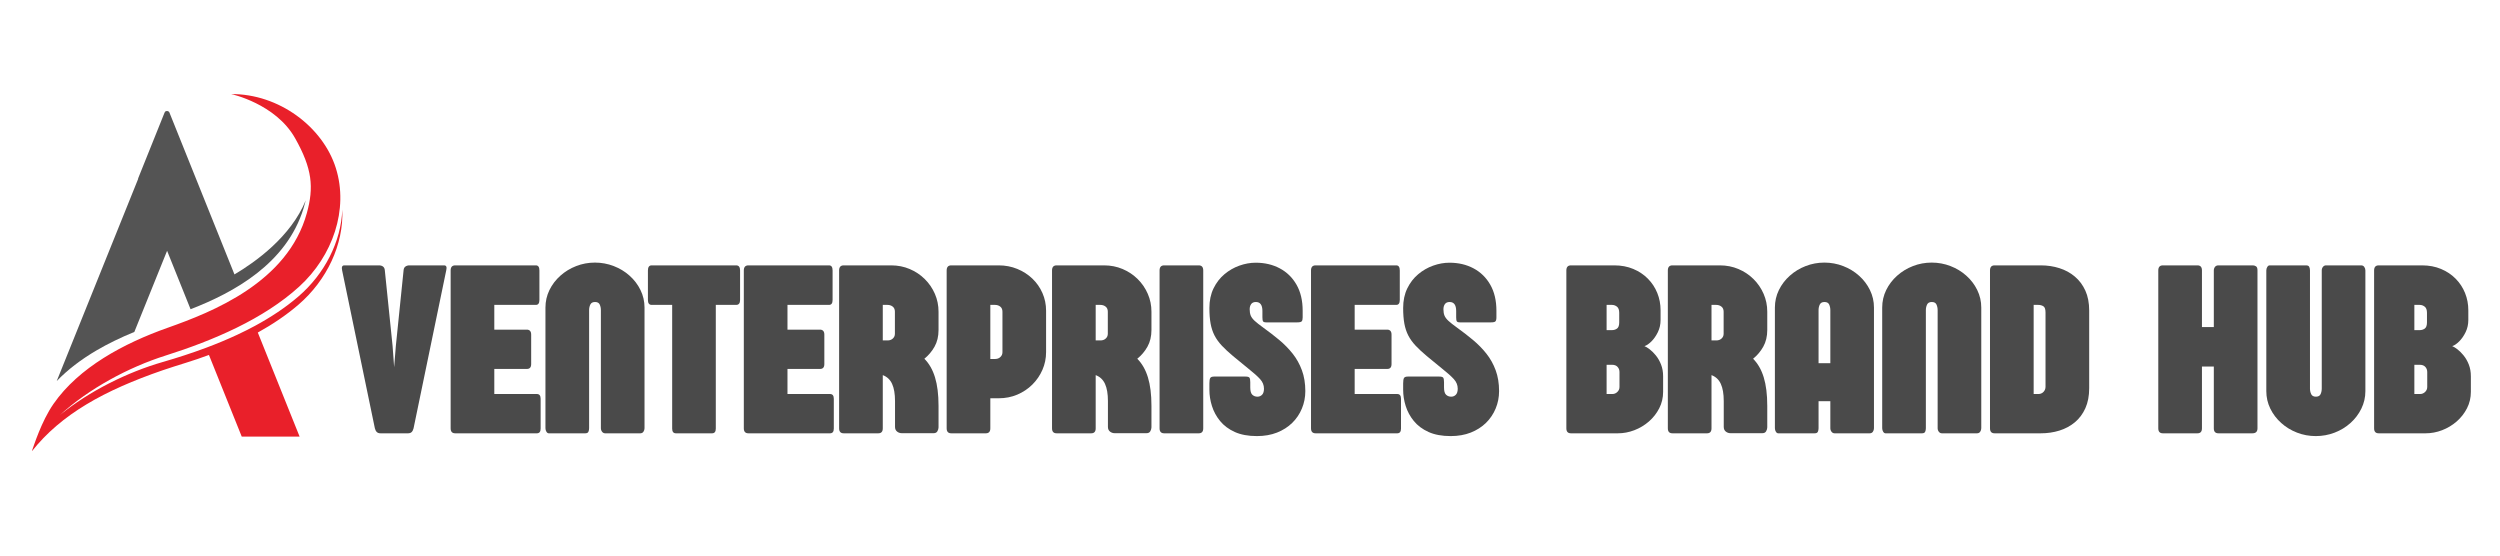 <svg version="1.0" preserveAspectRatio="xMidYMid meet" height="400" viewBox="0 0 1350 300" zoomAndPan="magnify" width="1800" xmlns:xlink="http://www.w3.org/1999/xlink" xmlns="http://www.w3.org/2000/svg"><defs><filter id="120f0d628c" height="100%" width="100%" y="0%" x="0%"><feColorMatrix color-interpolation-filters="sRGB" values="0 0 0 0 1 0 0 0 0 1 0 0 0 0 1 0 0 0 1 0"></feColorMatrix></filter><g></g><clipPath id="fedd871b28"><path clip-rule="nonzero" d="M 17.152 50.797 L 184.898 50.797 L 184.898 243.465 L 17.152 243.465 Z M 17.152 50.797"></path></clipPath><mask id="a1aed12f73"><g filter="url(#120f0d628c)"><rect fill-opacity="0.71" height="360" y="-30" fill="#000000" width="1620" x="-135"></rect></g></mask><clipPath id="14648b5796"><path clip-rule="nonzero" d="M 0.359 0.121 L 1152.84 0.121 L 1152.84 156.359 L 0.359 156.359 Z M 0.359 0.121"></path></clipPath><clipPath id="4364010fc0"><rect height="157" y="0" width="1153" x="0"></rect></clipPath><clipPath id="23b3b2ade4"><rect height="157" y="0" width="1153" x="0"></rect></clipPath></defs><path fill-rule="nonzero" fill-opacity="1" d="M 126.609 148.184 L 105.812 96.418 L 91.488 60.762 C 91.152 59.918 90.066 59.723 89.375 60.168 L 89.371 59.938 L 89.234 60.27 C 89.086 60.398 88.961 60.562 88.883 60.762 L 74.559 96.418 L 74.617 96.562 L 30.629 205.766 C 36.445 199.738 43.645 194.188 52.145 189.203 C 58.188 185.656 65.012 182.328 72.539 179.246 L 90.23 135.426 L 102.906 166.984 C 126.27 157.945 154.715 142.418 163.895 112.559 C 164.352 111.062 164.754 109.613 165.098 108.195 C 157.078 127.895 137.801 141.582 126.609 148.184" fill="#545454"></path><g clip-path="url(#fedd871b28)"><path fill-rule="nonzero" fill-opacity="1" d="M 184.852 113.176 C 184.148 130.625 175.285 147.906 161.195 160.051 C 154.207 166.074 146.254 171.32 137.742 175.93 C 134.605 177.625 131.391 179.234 128.125 180.762 C 128.094 180.777 128.062 180.789 128.031 180.805 C 122.566 183.355 116.949 185.68 111.273 187.801 C 103.504 190.707 95.625 193.246 87.875 195.484 C 68.809 200.984 48.266 211.145 32.395 224.09 C 48.137 209.781 69.48 198.305 89.348 192.023 C 115.145 183.863 142.305 172.316 161.566 154.777 C 179.66 138.297 188.391 113.105 181.355 90.766 C 174.32 68.426 150.543 50.633 124.863 50.801 C 124.863 50.801 148.809 55.965 159.32 74.566 C 168.695 91.16 169.52 101.16 165.703 115.047 C 155.402 152.527 114.523 168.508 90.609 176.977 C 66.691 185.445 42.559 198.43 28.895 218.098 C 22.312 227.57 18.223 240.871 17.152 243.762 C 33.035 223.645 56.41 210.777 87.875 199.938 C 95.984 197.145 104.555 194.824 112.828 191.672 L 130.531 235.75 L 161.785 235.75 L 139.219 179.574 C 147.172 175.164 154.613 170.176 161.195 164.504 C 176.484 151.328 185.621 132.105 184.852 113.176" fill="#e9202a"></path></g><g mask="url(#a1aed12f73)"><g transform="matrix(1, 0, 0, 1, 183, 111)"><g clip-path="url(#23b3b2ade4)"><g clip-path="url(#14648b5796)"><g><g clip-path="url(#4364010fc0)"><g fill-opacity="1" fill="#000000"><g transform="translate(1.946, 122.987)"><g><path d="M 27.047 -47.203 L 27.891 -35.688 L 28.812 -47.203 L 33 -88.125 C 33.082 -89 33.414 -89.645 34 -90.062 C 34.594 -90.477 35.305 -90.688 36.141 -90.688 L 54.875 -90.688 C 56.051 -90.688 56.441 -89.832 56.047 -88.125 L 38.375 -2.688 C 38.156 -1.812 37.816 -1.145 37.359 -0.688 C 36.898 -0.227 36.234 0 35.359 0 L 20.5 0 C 19.664 0 19.008 -0.227 18.531 -0.688 C 18.051 -1.145 17.703 -1.812 17.484 -2.688 L -0.203 -88 C -0.586 -89.789 -0.191 -90.688 0.984 -90.688 L 19.703 -90.688 C 20.578 -90.688 21.297 -90.477 21.859 -90.062 C 22.43 -89.645 22.758 -89 22.844 -88.125 Z M 27.047 -47.203"></path></g></g></g><g fill-opacity="1" fill="#000000"><g transform="translate(57.861, 122.987)"><g><path d="M 26.062 -21.219 L 49.047 -21.219 C 50.398 -21.219 51.078 -20.363 51.078 -18.656 L 51.078 -2.547 C 51.078 -0.848 50.398 0 49.047 0 L 4.969 0 C 3.312 0 2.484 -0.895 2.484 -2.688 L 2.484 -87.938 C 2.484 -89.77 3.312 -90.688 4.969 -90.688 L 48.516 -90.688 C 49.785 -90.688 50.422 -89.77 50.422 -87.938 L 50.422 -72.016 C 50.422 -70.234 49.785 -69.344 48.516 -69.344 L 26.062 -69.344 L 26.062 -55.984 L 43.672 -55.984 C 44.367 -55.984 44.926 -55.766 45.344 -55.328 C 45.758 -54.891 45.969 -54.211 45.969 -53.297 L 45.969 -37.391 C 45.969 -35.641 45.203 -34.766 43.672 -34.766 L 26.062 -34.766 Z M 26.062 -21.219"></path></g></g></g><g fill-opacity="1" fill="#000000"><g transform="translate(109.323, 122.987)"><g><path d="M 53.422 0 L 34.438 0 C 33.781 0 33.234 -0.281 32.797 -0.844 C 32.367 -1.414 32.156 -2.051 32.156 -2.75 L 32.156 -66.516 C 32.156 -67.609 31.945 -68.613 31.531 -69.531 C 31.113 -70.445 30.27 -70.906 29 -70.906 C 27.738 -70.906 26.891 -70.445 26.453 -69.531 C 26.016 -68.613 25.797 -67.609 25.797 -66.516 L 25.797 -2.75 C 25.797 -2.008 25.664 -1.363 25.406 -0.812 C 25.145 -0.27 24.578 0 23.703 0 L 4 0 C 3.52 0 3.102 -0.281 2.75 -0.844 C 2.395 -1.414 2.219 -2.051 2.219 -2.75 L 2.219 -67.891 C 2.219 -71.254 2.938 -74.41 4.375 -77.359 C 5.82 -80.305 7.789 -82.891 10.281 -85.109 C 12.77 -87.336 15.617 -89.07 18.828 -90.312 C 22.035 -91.562 25.406 -92.188 28.938 -92.188 C 32.477 -92.188 35.863 -91.562 39.094 -90.312 C 42.32 -89.07 45.176 -87.336 47.656 -85.109 C 50.145 -82.891 52.109 -80.305 53.547 -77.359 C 54.992 -74.41 55.719 -71.254 55.719 -67.891 L 55.719 -2.75 C 55.719 -2.051 55.52 -1.414 55.125 -0.844 C 54.738 -0.281 54.172 0 53.422 0 Z M 53.422 0"></path></g></g></g><g fill-opacity="1" fill="#000000"><g transform="translate(167.267, 122.987)"><g><path d="M 47.266 -69.344 L 36.266 -69.344 L 36.266 -2.547 C 36.266 -0.848 35.594 0 34.25 0 L 14.734 0 C 13.379 0 12.703 -0.848 12.703 -2.547 L 12.703 -69.344 L 1.641 -69.344 C 0.285 -69.344 -0.391 -70.234 -0.391 -72.016 L -0.391 -87.938 C -0.391 -89.77 0.285 -90.688 1.641 -90.688 L 47.266 -90.688 C 48.672 -90.688 49.375 -89.77 49.375 -87.938 L 49.375 -72.016 C 49.375 -70.234 48.672 -69.344 47.266 -69.344 Z M 47.266 -69.344"></path></g></g></g><g fill-opacity="1" fill="#000000"><g transform="translate(216.176, 122.987)"><g><path d="M 26.062 -21.219 L 49.047 -21.219 C 50.398 -21.219 51.078 -20.363 51.078 -18.656 L 51.078 -2.547 C 51.078 -0.848 50.398 0 49.047 0 L 4.969 0 C 3.312 0 2.484 -0.895 2.484 -2.688 L 2.484 -87.938 C 2.484 -89.77 3.312 -90.688 4.969 -90.688 L 48.516 -90.688 C 49.785 -90.688 50.422 -89.77 50.422 -87.938 L 50.422 -72.016 C 50.422 -70.234 49.785 -69.344 48.516 -69.344 L 26.062 -69.344 L 26.062 -55.984 L 43.672 -55.984 C 44.367 -55.984 44.926 -55.766 45.344 -55.328 C 45.758 -54.891 45.969 -54.211 45.969 -53.297 L 45.969 -37.391 C 45.969 -35.641 45.203 -34.766 43.672 -34.766 L 26.062 -34.766 Z M 26.062 -21.219"></path></g></g></g><g fill-opacity="1" fill="#000000"><g transform="translate(267.638, 122.987)"><g><path d="M 28.609 -69.344 L 26.062 -69.344 L 26.062 -50.156 L 28.672 -50.156 C 29.805 -50.156 30.742 -50.492 31.484 -51.172 C 32.234 -51.848 32.609 -52.707 32.609 -53.75 L 32.609 -65.672 C 32.609 -66.891 32.211 -67.805 31.422 -68.422 C 30.641 -69.035 29.703 -69.344 28.609 -69.344 Z M 53.5 -0.062 L 36.344 -0.062 C 35.375 -0.062 34.52 -0.352 33.781 -0.938 C 33.039 -1.531 32.672 -2.375 32.672 -3.469 L 32.672 -17.422 C 32.672 -21.305 32.145 -24.395 31.094 -26.688 C 30.051 -28.977 28.375 -30.555 26.062 -31.422 L 26.062 -2.688 C 26.062 -0.895 25.254 0 23.641 0 L 4.969 0 C 3.312 0 2.484 -0.895 2.484 -2.688 L 2.484 -87.938 C 2.484 -89.77 3.312 -90.688 4.969 -90.688 L 30.578 -90.688 C 34.16 -90.688 37.5 -90.031 40.594 -88.719 C 43.695 -87.406 46.414 -85.594 48.75 -83.281 C 51.082 -80.969 52.898 -78.305 54.203 -75.297 C 55.516 -72.285 56.172 -69.078 56.172 -65.672 L 56.172 -55.781 C 56.172 -52.332 55.453 -49.332 54.016 -46.781 C 52.578 -44.227 50.742 -42.055 48.516 -40.266 C 51.086 -37.691 53.004 -34.344 54.266 -30.219 C 55.535 -26.094 56.172 -20.973 56.172 -14.859 L 56.172 -3.203 C 56.172 -2.547 55.973 -1.859 55.578 -1.141 C 55.191 -0.422 54.5 -0.062 53.5 -0.062 Z M 53.5 -0.062"></path></g></g></g><g fill-opacity="1" fill="#000000"><g transform="translate(325.713, 122.987)"><g><path d="M 32.609 -43.797 L 32.609 -65.672 C 32.609 -66.891 32.211 -67.805 31.422 -68.422 C 30.641 -69.035 29.703 -69.344 28.609 -69.344 L 26.062 -69.344 L 26.062 -40.141 L 28.672 -40.141 C 29.805 -40.141 30.742 -40.488 31.484 -41.188 C 32.234 -41.883 32.609 -42.754 32.609 -43.797 Z M 2.484 -2.688 L 2.484 -87.938 C 2.484 -89.77 3.312 -90.688 4.969 -90.688 L 30.578 -90.688 C 34.16 -90.688 37.5 -90.051 40.594 -88.781 C 43.695 -87.52 46.414 -85.773 48.75 -83.547 C 51.082 -81.316 52.898 -78.719 54.203 -75.75 C 55.516 -72.781 56.172 -69.598 56.172 -66.203 L 56.172 -43.875 C 56.172 -40.469 55.516 -37.27 54.203 -34.281 C 52.898 -31.289 51.082 -28.633 48.75 -26.312 C 46.414 -24 43.695 -22.188 40.594 -20.875 C 37.5 -19.57 34.16 -18.922 30.578 -18.922 L 26.062 -18.922 L 26.062 -2.688 C 26.062 -0.895 25.254 0 23.641 0 L 4.969 0 C 3.312 0 2.484 -0.895 2.484 -2.688 Z M 2.484 -2.688"></path></g></g></g><g fill-opacity="1" fill="#000000"><g transform="translate(382.61, 122.987)"><g><path d="M 28.609 -69.344 L 26.062 -69.344 L 26.062 -50.156 L 28.672 -50.156 C 29.805 -50.156 30.742 -50.492 31.484 -51.172 C 32.234 -51.848 32.609 -52.707 32.609 -53.75 L 32.609 -65.672 C 32.609 -66.891 32.211 -67.805 31.422 -68.422 C 30.641 -69.035 29.703 -69.344 28.609 -69.344 Z M 53.5 -0.062 L 36.344 -0.062 C 35.375 -0.062 34.52 -0.352 33.781 -0.938 C 33.039 -1.531 32.672 -2.375 32.672 -3.469 L 32.672 -17.422 C 32.672 -21.305 32.145 -24.395 31.094 -26.688 C 30.051 -28.977 28.375 -30.555 26.062 -31.422 L 26.062 -2.688 C 26.062 -0.895 25.254 0 23.641 0 L 4.969 0 C 3.312 0 2.484 -0.895 2.484 -2.688 L 2.484 -87.938 C 2.484 -89.77 3.312 -90.688 4.969 -90.688 L 30.578 -90.688 C 34.16 -90.688 37.5 -90.031 40.594 -88.719 C 43.695 -87.406 46.414 -85.594 48.75 -83.281 C 51.082 -80.969 52.898 -78.305 54.203 -75.297 C 55.516 -72.285 56.172 -69.078 56.172 -65.672 L 56.172 -55.781 C 56.172 -52.332 55.453 -49.332 54.016 -46.781 C 52.578 -44.227 50.742 -42.055 48.516 -40.266 C 51.086 -37.691 53.004 -34.344 54.266 -30.219 C 55.535 -26.094 56.172 -20.973 56.172 -14.859 L 56.172 -3.203 C 56.172 -2.547 55.973 -1.859 55.578 -1.141 C 55.191 -0.422 54.5 -0.062 53.5 -0.062 Z M 53.5 -0.062"></path></g></g></g><g fill-opacity="1" fill="#000000"><g transform="translate(440.685, 122.987)"><g><path d="M 26.062 -87.938 L 26.062 -2.688 C 26.062 -0.895 25.254 0 23.641 0 L 4.969 0 C 3.312 0 2.484 -0.895 2.484 -2.688 L 2.484 -87.938 C 2.484 -89.77 3.312 -90.688 4.969 -90.688 L 23.641 -90.688 C 25.254 -90.688 26.062 -89.77 26.062 -87.938 Z M 26.062 -87.938"></path></g></g></g><g fill-opacity="1" fill="#000000"><g transform="translate(469.297, 122.987)"><g><path d="M 29.922 -57.031 C 32.891 -54.895 35.738 -52.691 38.469 -50.422 C 41.195 -48.148 43.617 -45.68 45.734 -43.016 C 47.848 -40.348 49.516 -37.359 50.734 -34.047 C 51.961 -30.734 52.578 -26.977 52.578 -22.781 C 52.578 -19.469 51.961 -16.336 50.734 -13.391 C 49.516 -10.441 47.77 -7.852 45.5 -5.625 C 43.227 -3.406 40.488 -1.66 37.281 -0.391 C 34.07 0.867 30.461 1.5 26.453 1.5 C 21.734 1.5 17.738 0.758 14.469 -0.719 C 11.195 -2.207 8.555 -4.18 6.547 -6.641 C 4.535 -9.109 3.07 -11.805 2.156 -14.734 C 1.238 -17.66 0.781 -20.562 0.781 -23.438 L 0.781 -26.969 C 0.781 -28.375 0.93 -29.336 1.234 -29.859 C 1.547 -30.379 2.227 -30.641 3.281 -30.641 L 20.297 -30.641 C 21.43 -30.641 22.141 -30.43 22.422 -30.016 C 22.703 -29.609 22.844 -28.812 22.844 -27.625 L 22.844 -24.812 C 22.844 -22.852 23.211 -21.523 23.953 -20.828 C 24.703 -20.129 25.625 -19.781 26.719 -19.781 C 27.719 -19.781 28.555 -20.129 29.234 -20.828 C 29.91 -21.523 30.25 -22.613 30.25 -24.094 C 30.25 -26.008 29.551 -27.734 28.156 -29.266 C 26.758 -30.797 24.688 -32.648 21.938 -34.828 C 18.707 -37.453 15.898 -39.754 13.516 -41.734 C 11.141 -43.723 9.133 -45.586 7.5 -47.328 C 5.863 -49.078 4.551 -50.898 3.562 -52.797 C 2.582 -54.703 1.875 -56.832 1.438 -59.188 C 1 -61.539 0.781 -64.359 0.781 -67.641 C 0.781 -71.648 1.52 -75.18 3 -78.234 C 4.488 -81.297 6.457 -83.852 8.906 -85.906 C 11.352 -87.957 14.047 -89.504 16.984 -90.547 C 19.93 -91.598 22.867 -92.125 25.797 -92.125 C 30.641 -92.125 34.969 -91.109 38.781 -89.078 C 42.602 -87.047 45.617 -84.098 47.828 -80.234 C 50.035 -76.379 51.141 -71.703 51.141 -66.203 L 51.141 -62.594 C 51.141 -61.539 50.961 -60.828 50.609 -60.453 C 50.266 -60.086 49.457 -59.906 48.188 -59.906 L 31.5 -59.906 C 30.582 -59.906 30.004 -60.086 29.766 -60.453 C 29.523 -60.828 29.406 -61.562 29.406 -62.656 L 29.406 -66.062 C 29.406 -69.289 28.223 -70.906 25.859 -70.906 C 24.723 -70.906 23.883 -70.535 23.344 -69.797 C 22.801 -69.055 22.531 -68.117 22.531 -66.984 C 22.531 -65.672 22.711 -64.547 23.078 -63.609 C 23.453 -62.672 24.172 -61.707 25.234 -60.719 C 26.305 -59.738 27.867 -58.508 29.922 -57.031 Z M 29.922 -57.031"></path></g></g></g><g fill-opacity="1" fill="#000000"><g transform="translate(522.461, 122.987)"><g><path d="M 26.062 -21.219 L 49.047 -21.219 C 50.398 -21.219 51.078 -20.363 51.078 -18.656 L 51.078 -2.547 C 51.078 -0.848 50.398 0 49.047 0 L 4.969 0 C 3.312 0 2.484 -0.895 2.484 -2.688 L 2.484 -87.938 C 2.484 -89.77 3.312 -90.688 4.969 -90.688 L 48.516 -90.688 C 49.785 -90.688 50.422 -89.77 50.422 -87.938 L 50.422 -72.016 C 50.422 -70.234 49.785 -69.344 48.516 -69.344 L 26.062 -69.344 L 26.062 -55.984 L 43.672 -55.984 C 44.367 -55.984 44.926 -55.766 45.344 -55.328 C 45.758 -54.891 45.969 -54.211 45.969 -53.297 L 45.969 -37.391 C 45.969 -35.641 45.203 -34.766 43.672 -34.766 L 26.062 -34.766 Z M 26.062 -21.219"></path></g></g></g><g fill-opacity="1" fill="#000000"><g transform="translate(573.924, 122.987)"><g><path d="M 29.922 -57.031 C 32.891 -54.895 35.738 -52.691 38.469 -50.422 C 41.195 -48.148 43.617 -45.68 45.734 -43.016 C 47.848 -40.348 49.516 -37.359 50.734 -34.047 C 51.961 -30.734 52.578 -26.977 52.578 -22.781 C 52.578 -19.469 51.961 -16.336 50.734 -13.391 C 49.516 -10.441 47.77 -7.852 45.5 -5.625 C 43.227 -3.406 40.488 -1.66 37.281 -0.391 C 34.07 0.867 30.461 1.5 26.453 1.5 C 21.734 1.5 17.738 0.758 14.469 -0.719 C 11.195 -2.207 8.555 -4.18 6.547 -6.641 C 4.535 -9.109 3.07 -11.805 2.156 -14.734 C 1.238 -17.66 0.781 -20.562 0.781 -23.438 L 0.781 -26.969 C 0.781 -28.375 0.93 -29.336 1.234 -29.859 C 1.547 -30.379 2.227 -30.641 3.281 -30.641 L 20.297 -30.641 C 21.43 -30.641 22.141 -30.43 22.422 -30.016 C 22.703 -29.609 22.844 -28.812 22.844 -27.625 L 22.844 -24.812 C 22.844 -22.852 23.211 -21.523 23.953 -20.828 C 24.703 -20.129 25.625 -19.781 26.719 -19.781 C 27.719 -19.781 28.555 -20.129 29.234 -20.828 C 29.91 -21.523 30.25 -22.613 30.25 -24.094 C 30.25 -26.008 29.551 -27.734 28.156 -29.266 C 26.758 -30.797 24.688 -32.648 21.938 -34.828 C 18.707 -37.453 15.898 -39.754 13.516 -41.734 C 11.141 -43.723 9.133 -45.586 7.5 -47.328 C 5.863 -49.078 4.551 -50.898 3.562 -52.797 C 2.582 -54.703 1.875 -56.832 1.438 -59.188 C 1 -61.539 0.781 -64.359 0.781 -67.641 C 0.781 -71.648 1.52 -75.18 3 -78.234 C 4.488 -81.297 6.457 -83.852 8.906 -85.906 C 11.352 -87.957 14.047 -89.504 16.984 -90.547 C 19.93 -91.598 22.867 -92.125 25.797 -92.125 C 30.641 -92.125 34.969 -91.109 38.781 -89.078 C 42.602 -87.047 45.617 -84.098 47.828 -80.234 C 50.035 -76.379 51.141 -71.703 51.141 -66.203 L 51.141 -62.594 C 51.141 -61.539 50.961 -60.828 50.609 -60.453 C 50.266 -60.086 49.457 -59.906 48.188 -59.906 L 31.5 -59.906 C 30.582 -59.906 30.004 -60.086 29.766 -60.453 C 29.523 -60.828 29.406 -61.562 29.406 -62.656 L 29.406 -66.062 C 29.406 -69.289 28.223 -70.906 25.859 -70.906 C 24.723 -70.906 23.883 -70.535 23.344 -69.797 C 22.801 -69.055 22.531 -68.117 22.531 -66.984 C 22.531 -65.672 22.711 -64.547 23.078 -63.609 C 23.453 -62.672 24.172 -61.707 25.234 -60.719 C 26.305 -59.738 27.867 -58.508 29.922 -57.031 Z M 29.922 -57.031"></path></g></g></g><g fill-opacity="1" fill="#000000"><g transform="translate(627.088, 122.987)"><g></g></g></g><g fill-opacity="1" fill="#000000"><g transform="translate(660.349, 122.987)"><g><path d="M 31.172 -25.016 L 31.172 -33.125 C 31.172 -34.176 30.832 -35.082 30.156 -35.844 C 29.477 -36.613 28.484 -37 27.172 -37 L 24.219 -37 L 24.219 -21.219 L 27.297 -21.219 C 28.348 -21.219 29.254 -21.586 30.016 -22.328 C 30.785 -23.066 31.172 -23.961 31.172 -25.016 Z M 31.031 -59.906 L 31.031 -65.078 C 31.031 -66.648 30.625 -67.754 29.812 -68.391 C 29.008 -69.023 28.109 -69.344 27.109 -69.344 L 24.219 -69.344 L 24.219 -55.719 L 27.109 -55.719 C 28.148 -55.719 29.062 -56 29.844 -56.562 C 30.633 -57.133 31.031 -58.25 31.031 -59.906 Z M 53.359 -66.453 L 53.359 -61.156 C 53.359 -58.801 52.867 -56.617 51.891 -54.609 C 50.91 -52.598 49.742 -50.926 48.391 -49.594 C 47.035 -48.258 45.789 -47.422 44.656 -47.078 C 45.438 -46.773 46.383 -46.195 47.5 -45.344 C 48.613 -44.488 49.727 -43.375 50.844 -42 C 51.957 -40.625 52.883 -39 53.625 -37.125 C 54.363 -35.25 54.734 -33.133 54.734 -30.781 L 54.734 -22.391 C 54.734 -19.203 54.035 -16.242 52.641 -13.516 C 51.242 -10.785 49.379 -8.406 47.047 -6.375 C 44.711 -4.352 42.094 -2.785 39.188 -1.672 C 36.281 -0.555 33.32 0 30.312 0 L 4.969 0 C 3.312 0 2.484 -0.895 2.484 -2.688 L 2.484 -87.938 C 2.484 -89.77 3.312 -90.688 4.969 -90.688 L 28.344 -90.688 C 32.145 -90.688 35.57 -90.039 38.625 -88.75 C 41.688 -87.469 44.316 -85.711 46.516 -83.484 C 48.723 -81.254 50.414 -78.676 51.594 -75.75 C 52.77 -72.832 53.359 -69.734 53.359 -66.453 Z M 53.359 -66.453"></path></g></g></g><g fill-opacity="1" fill="#000000"><g transform="translate(715.15, 122.987)"><g><path d="M 28.609 -69.344 L 26.062 -69.344 L 26.062 -50.156 L 28.672 -50.156 C 29.805 -50.156 30.742 -50.492 31.484 -51.172 C 32.234 -51.848 32.609 -52.707 32.609 -53.75 L 32.609 -65.672 C 32.609 -66.891 32.211 -67.805 31.422 -68.422 C 30.641 -69.035 29.703 -69.344 28.609 -69.344 Z M 53.5 -0.062 L 36.344 -0.062 C 35.375 -0.062 34.52 -0.352 33.781 -0.938 C 33.039 -1.531 32.672 -2.375 32.672 -3.469 L 32.672 -17.422 C 32.672 -21.305 32.145 -24.395 31.094 -26.688 C 30.051 -28.977 28.375 -30.555 26.062 -31.422 L 26.062 -2.688 C 26.062 -0.895 25.254 0 23.641 0 L 4.969 0 C 3.312 0 2.484 -0.895 2.484 -2.688 L 2.484 -87.938 C 2.484 -89.77 3.312 -90.688 4.969 -90.688 L 30.578 -90.688 C 34.16 -90.688 37.5 -90.031 40.594 -88.719 C 43.695 -87.406 46.414 -85.594 48.75 -83.281 C 51.082 -80.969 52.898 -78.305 54.203 -75.297 C 55.516 -72.285 56.172 -69.078 56.172 -65.672 L 56.172 -55.781 C 56.172 -52.332 55.453 -49.332 54.016 -46.781 C 52.578 -44.227 50.742 -42.055 48.516 -40.266 C 51.086 -37.691 53.004 -34.344 54.266 -30.219 C 55.535 -26.094 56.172 -20.973 56.172 -14.859 L 56.172 -3.203 C 56.172 -2.547 55.973 -1.859 55.578 -1.141 C 55.191 -0.422 54.5 -0.062 53.5 -0.062 Z M 53.5 -0.062"></path></g></g></g><g fill-opacity="1" fill="#000000"><g transform="translate(773.225, 122.987)"><g><path d="M 25.797 -66.516 L 25.797 -37.844 L 32.156 -37.844 L 32.156 -66.516 C 32.156 -67.609 31.945 -68.613 31.531 -69.531 C 31.113 -70.445 30.27 -70.906 29 -70.906 C 27.738 -70.906 26.891 -70.445 26.453 -69.531 C 26.016 -68.613 25.797 -67.609 25.797 -66.516 Z M 55.719 -67.891 L 55.719 -2.75 C 55.719 -2.051 55.52 -1.414 55.125 -0.844 C 54.738 -0.281 54.172 0 53.422 0 L 34.438 0 C 33.781 0 33.234 -0.281 32.797 -0.844 C 32.367 -1.414 32.156 -2.051 32.156 -2.75 L 32.156 -17.344 L 25.797 -17.344 L 25.797 -2.75 C 25.797 -2.008 25.664 -1.363 25.406 -0.812 C 25.145 -0.27 24.578 0 23.703 0 L 4 0 C 3.52 0 3.102 -0.281 2.75 -0.844 C 2.395 -1.414 2.219 -2.051 2.219 -2.75 L 2.219 -67.891 C 2.219 -71.254 2.938 -74.41 4.375 -77.359 C 5.82 -80.305 7.789 -82.891 10.281 -85.109 C 12.77 -87.336 15.617 -89.07 18.828 -90.312 C 22.035 -91.562 25.406 -92.188 28.938 -92.188 C 32.477 -92.188 35.863 -91.562 39.094 -90.312 C 42.32 -89.07 45.176 -87.336 47.656 -85.109 C 50.145 -82.891 52.109 -80.305 53.547 -77.359 C 54.992 -74.41 55.719 -71.254 55.719 -67.891 Z M 55.719 -67.891"></path></g></g></g><g fill-opacity="1" fill="#000000"><g transform="translate(831.169, 122.987)"><g><path d="M 53.422 0 L 34.438 0 C 33.781 0 33.234 -0.281 32.797 -0.844 C 32.367 -1.414 32.156 -2.051 32.156 -2.75 L 32.156 -66.516 C 32.156 -67.609 31.945 -68.613 31.531 -69.531 C 31.113 -70.445 30.27 -70.906 29 -70.906 C 27.738 -70.906 26.891 -70.445 26.453 -69.531 C 26.016 -68.613 25.797 -67.609 25.797 -66.516 L 25.797 -2.75 C 25.797 -2.008 25.664 -1.363 25.406 -0.812 C 25.145 -0.27 24.578 0 23.703 0 L 4 0 C 3.52 0 3.102 -0.281 2.75 -0.844 C 2.395 -1.414 2.219 -2.051 2.219 -2.75 L 2.219 -67.891 C 2.219 -71.254 2.938 -74.41 4.375 -77.359 C 5.82 -80.305 7.789 -82.891 10.281 -85.109 C 12.77 -87.336 15.617 -89.07 18.828 -90.312 C 22.035 -91.562 25.406 -92.188 28.938 -92.188 C 32.477 -92.188 35.863 -91.562 39.094 -90.312 C 42.32 -89.07 45.176 -87.336 47.656 -85.109 C 50.145 -82.891 52.109 -80.305 53.547 -77.359 C 54.992 -74.41 55.719 -71.254 55.719 -67.891 L 55.719 -2.75 C 55.719 -2.051 55.52 -1.414 55.125 -0.844 C 54.738 -0.281 54.172 0 53.422 0 Z M 53.422 0"></path></g></g></g><g fill-opacity="1" fill="#000000"><g transform="translate(889.114, 122.987)"><g><path d="M 26.062 -69.344 L 26.062 -21.219 L 28.875 -21.219 C 29.926 -21.301 30.785 -21.711 31.453 -22.453 C 32.129 -23.203 32.469 -24.098 32.469 -25.141 L 32.469 -65.219 C 32.469 -67 32.078 -68.129 31.297 -68.609 C 30.516 -69.098 29.598 -69.344 28.547 -69.344 Z M 2.484 -2.688 L 2.484 -87.938 C 2.484 -89.77 3.312 -90.688 4.969 -90.688 L 29.922 -90.688 C 33.504 -90.688 36.863 -90.18 40 -89.172 C 43.145 -88.172 45.914 -86.656 48.312 -84.625 C 50.719 -82.594 52.609 -80.062 53.984 -77.031 C 55.359 -74 56.047 -70.41 56.047 -66.266 L 56.047 -24.359 C 56.047 -20.211 55.359 -16.609 53.984 -13.547 C 52.609 -10.492 50.719 -7.961 48.312 -5.953 C 45.914 -3.953 43.133 -2.457 39.969 -1.469 C 36.801 -0.488 33.453 0 29.922 0 L 4.969 0 C 3.312 0 2.484 -0.895 2.484 -2.688 Z M 2.484 -2.688"></path></g></g></g><g fill-opacity="1" fill="#000000"><g transform="translate(946.73, 122.987)"><g></g></g></g><g fill-opacity="1" fill="#000000"><g transform="translate(979.991, 122.987)"><g><path d="M 34.969 -90.688 L 53.625 -90.688 C 54.145 -90.688 54.676 -90.52 55.219 -90.188 C 55.77 -89.863 56.047 -89.156 56.047 -88.062 L 56.047 -2.688 C 56.047 -0.895 55.129 0 53.297 0 L 34.969 0 C 33.301 0 32.469 -0.895 32.469 -2.688 L 32.469 -36.078 L 26.062 -36.078 L 26.062 -2.688 C 26.062 -0.895 25.254 0 23.641 0 L 4.969 0 C 3.312 0 2.484 -0.895 2.484 -2.688 L 2.484 -87.938 C 2.484 -89.77 3.312 -90.688 4.969 -90.688 L 23.641 -90.688 C 25.254 -90.688 26.062 -89.77 26.062 -87.938 L 26.062 -57.359 L 32.469 -57.359 L 32.469 -87.938 C 32.469 -88.676 32.676 -89.316 33.094 -89.859 C 33.508 -90.41 34.133 -90.688 34.969 -90.688 Z M 34.969 -90.688"></path></g></g></g><g fill-opacity="1" fill="#000000"><g transform="translate(1038.59, 122.987)"><g><path d="M 32.156 -24.156 L 32.156 -87.938 C 32.156 -88.676 32.367 -89.316 32.797 -89.859 C 33.234 -90.41 33.781 -90.688 34.438 -90.688 L 53.422 -90.688 C 54.172 -90.688 54.738 -90.398 55.125 -89.828 C 55.52 -89.266 55.719 -88.633 55.719 -87.938 L 55.719 -22.781 C 55.719 -19.426 54.992 -16.273 53.547 -13.328 C 52.109 -10.379 50.145 -7.789 47.656 -5.562 C 45.176 -3.332 42.32 -1.598 39.094 -0.359 C 35.863 0.879 32.477 1.5 28.938 1.5 C 25.406 1.5 22.035 0.879 18.828 -0.359 C 15.617 -1.598 12.77 -3.332 10.281 -5.562 C 7.789 -7.789 5.82 -10.379 4.375 -13.328 C 2.938 -16.273 2.219 -19.426 2.219 -22.781 L 2.219 -87.938 C 2.219 -88.633 2.395 -89.266 2.75 -89.828 C 3.102 -90.398 3.52 -90.688 4 -90.688 L 23.703 -90.688 C 24.578 -90.688 25.145 -90.41 25.406 -89.859 C 25.664 -89.316 25.797 -88.676 25.797 -87.938 L 25.797 -24.156 C 25.797 -23.07 26.016 -22.07 26.453 -21.156 C 26.891 -20.238 27.738 -19.781 29 -19.781 C 30.27 -19.781 31.113 -20.238 31.531 -21.156 C 31.945 -22.07 32.156 -23.07 32.156 -24.156 Z M 32.156 -24.156"></path></g></g></g><g fill-opacity="1" fill="#000000"><g transform="translate(1096.534, 122.987)"><g><path d="M 31.172 -25.016 L 31.172 -33.125 C 31.172 -34.176 30.832 -35.082 30.156 -35.844 C 29.477 -36.613 28.484 -37 27.172 -37 L 24.219 -37 L 24.219 -21.219 L 27.297 -21.219 C 28.348 -21.219 29.254 -21.586 30.016 -22.328 C 30.785 -23.066 31.172 -23.961 31.172 -25.016 Z M 31.031 -59.906 L 31.031 -65.078 C 31.031 -66.648 30.625 -67.754 29.812 -68.391 C 29.008 -69.023 28.109 -69.344 27.109 -69.344 L 24.219 -69.344 L 24.219 -55.719 L 27.109 -55.719 C 28.148 -55.719 29.062 -56 29.844 -56.562 C 30.633 -57.133 31.031 -58.25 31.031 -59.906 Z M 53.359 -66.453 L 53.359 -61.156 C 53.359 -58.801 52.867 -56.617 51.891 -54.609 C 50.91 -52.598 49.742 -50.926 48.391 -49.594 C 47.035 -48.258 45.789 -47.422 44.656 -47.078 C 45.438 -46.773 46.383 -46.195 47.5 -45.344 C 48.613 -44.488 49.727 -43.375 50.844 -42 C 51.957 -40.625 52.883 -39 53.625 -37.125 C 54.363 -35.25 54.734 -33.133 54.734 -30.781 L 54.734 -22.391 C 54.734 -19.203 54.035 -16.242 52.641 -13.516 C 51.242 -10.785 49.379 -8.406 47.047 -6.375 C 44.711 -4.352 42.094 -2.785 39.188 -1.672 C 36.281 -0.555 33.32 0 30.312 0 L 4.969 0 C 3.312 0 2.484 -0.895 2.484 -2.688 L 2.484 -87.938 C 2.484 -89.77 3.312 -90.688 4.969 -90.688 L 28.344 -90.688 C 32.145 -90.688 35.57 -90.039 38.625 -88.75 C 41.688 -87.469 44.316 -85.711 46.516 -83.484 C 48.723 -81.254 50.414 -78.676 51.594 -75.75 C 52.77 -72.832 53.359 -69.734 53.359 -66.453 Z M 53.359 -66.453"></path></g></g></g></g></g></g></g></g></g></svg>